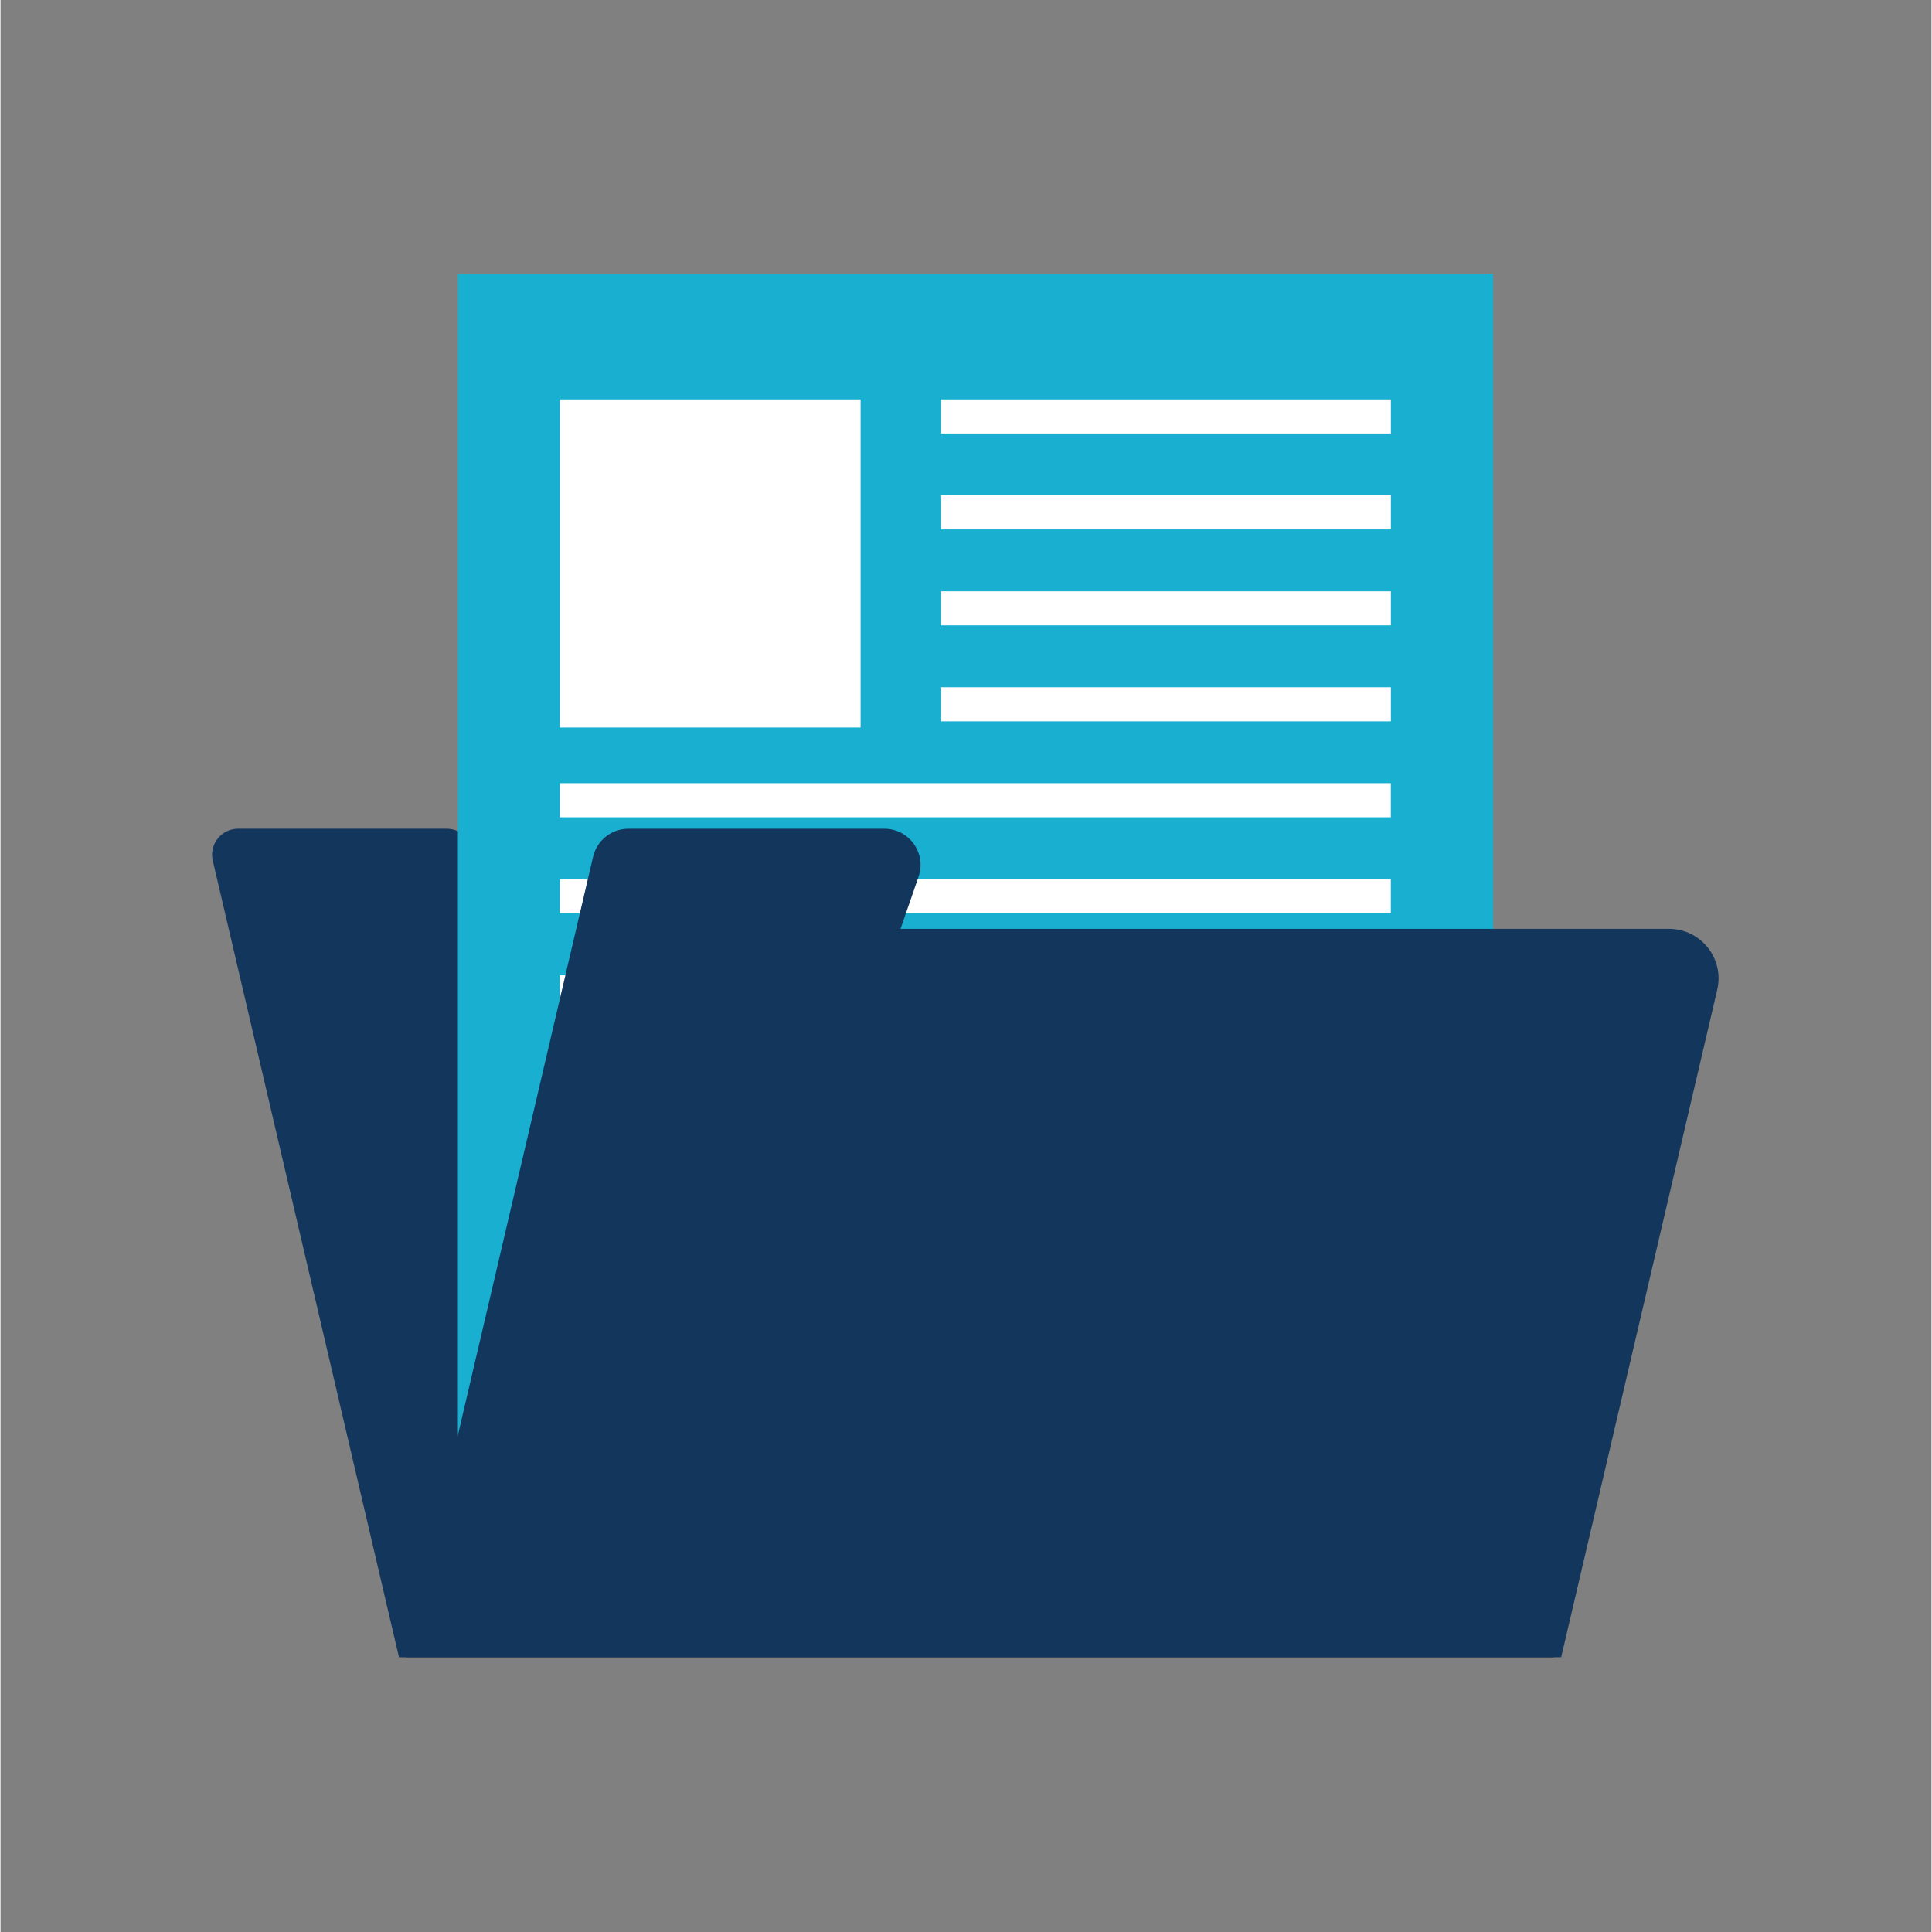 <svg xmlns="http://www.w3.org/2000/svg" xmlns:xlink="http://www.w3.org/1999/xlink" width="300" zoomAndPan="magnify" viewBox="0 0 224.88 225" height="300" preserveAspectRatio="xMidYMid meet" version="1.0"><rect x="0" y="0" width="224.88" height="225" fill="#808080" stroke="none"/><defs><clipPath id="id1"><path d="M 24.082 96 L 181 96 L 181 193.016 L 24.082 193.016 Z M 24.082 96 " clip-rule="nonzero"/></clipPath><clipPath id="id2"><path d="M 53 31.852 L 174 31.852 L 174 185 L 53 185 Z M 53 31.852 " clip-rule="nonzero"/></clipPath><clipPath id="id3"><path d="M 47 96 L 200.988 96 L 200.988 193.016 L 47 193.016 Z M 47 96 " clip-rule="nonzero"/></clipPath></defs><g clip-path="url(#id1)"><path fill="rgb(7.449%, 21.179%, 36.079%)" d="M 161.117 108.18 L 60.477 108.18 C 59.281 108.18 58.215 107.445 57.789 106.324 L 54.805 98.465 C 54.355 97.293 53.23 96.516 51.973 96.516 L 27.668 96.516 C 25.723 96.516 24.277 98.328 24.719 100.223 L 46.406 193.008 L 180.941 193.008 Z M 161.117 108.18 " fill-opacity="1" fill-rule="nonzero"/></g><g clip-path="url(#id2)"><path fill="rgb(9.799%, 68.629%, 81.96%)" d="M 53.266 31.859 L 173.832 31.859 L 173.832 184.078 L 53.266 184.078 Z M 53.266 31.859 " fill-opacity="1" fill-rule="nonzero"/></g><path fill="rgb(100%, 100%, 100%)" d="M 65.133 46.512 L 100.164 46.512 L 100.164 84.727 L 65.133 84.727 Z M 65.133 46.512 " fill-opacity="1" fill-rule="nonzero"/><path fill="rgb(100%, 100%, 100%)" d="M 109.555 46.512 L 161.922 46.512 L 161.922 50.48 L 109.555 50.48 Z M 109.555 46.512 " fill-opacity="1" fill-rule="nonzero"/><path fill="rgb(100%, 100%, 100%)" d="M 109.555 57.688 L 161.922 57.688 L 161.922 61.656 L 109.555 61.656 Z M 109.555 57.688 " fill-opacity="1" fill-rule="nonzero"/><path fill="rgb(100%, 100%, 100%)" d="M 109.555 68.863 L 161.922 68.863 L 161.922 72.828 L 109.555 72.828 Z M 109.555 68.863 " fill-opacity="1" fill-rule="nonzero"/><path fill="rgb(100%, 100%, 100%)" d="M 109.555 80.035 L 161.922 80.035 L 161.922 84.004 L 109.555 84.004 Z M 109.555 80.035 " fill-opacity="1" fill-rule="nonzero"/><path fill="rgb(100%, 100%, 100%)" d="M 65.133 91.211 L 161.914 91.211 L 161.914 95.18 L 65.133 95.18 Z M 65.133 91.211 " fill-opacity="1" fill-rule="nonzero"/><path fill="rgb(100%, 100%, 100%)" d="M 65.133 102.387 L 161.914 102.387 L 161.914 106.352 L 65.133 106.352 Z M 65.133 102.387 " fill-opacity="1" fill-rule="nonzero"/><path fill="rgb(100%, 100%, 100%)" d="M 65.133 113.559 L 161.914 113.559 L 161.914 117.527 L 65.133 117.527 Z M 65.133 113.559 " fill-opacity="1" fill-rule="nonzero"/><path fill="rgb(100%, 100%, 100%)" d="M 65.133 124.734 L 161.914 124.734 L 161.914 128.703 L 65.133 128.703 Z M 65.133 124.734 " fill-opacity="1" fill-rule="nonzero"/><path fill="rgb(100%, 100%, 100%)" d="M 65.133 135.91 L 161.914 135.91 L 161.914 139.875 L 65.133 139.875 Z M 65.133 135.91 " fill-opacity="1" fill-rule="nonzero"/><path fill="rgb(100%, 100%, 100%)" d="M 65.133 147.082 L 161.914 147.082 L 161.914 151.051 L 65.133 151.051 Z M 65.133 147.082 " fill-opacity="1" fill-rule="nonzero"/><path fill="rgb(100%, 100%, 100%)" d="M 65.133 158.258 L 161.914 158.258 L 161.914 162.227 L 65.133 162.227 Z M 65.133 158.258 " fill-opacity="1" fill-rule="nonzero"/><path fill="rgb(100%, 100%, 100%)" d="M 65.133 169.434 L 161.914 169.434 L 161.914 173.398 L 65.133 173.398 Z M 65.133 169.434 " fill-opacity="1" fill-rule="nonzero"/><g clip-path="url(#id3)"><path fill="rgb(7.449%, 21.179%, 36.079%)" d="M 104.816 108.18 L 106.914 102.105 C 107.859 99.367 105.82 96.516 102.926 96.516 L 73.125 96.516 C 71.164 96.516 69.457 97.867 69.012 99.77 L 47.219 193.004 L 181.754 193.004 L 199.93 115.254 C 200.773 111.633 198.023 108.172 194.297 108.172 L 104.816 108.172 Z M 104.816 108.18 " fill-opacity="1" fill-rule="nonzero"/></g></svg>